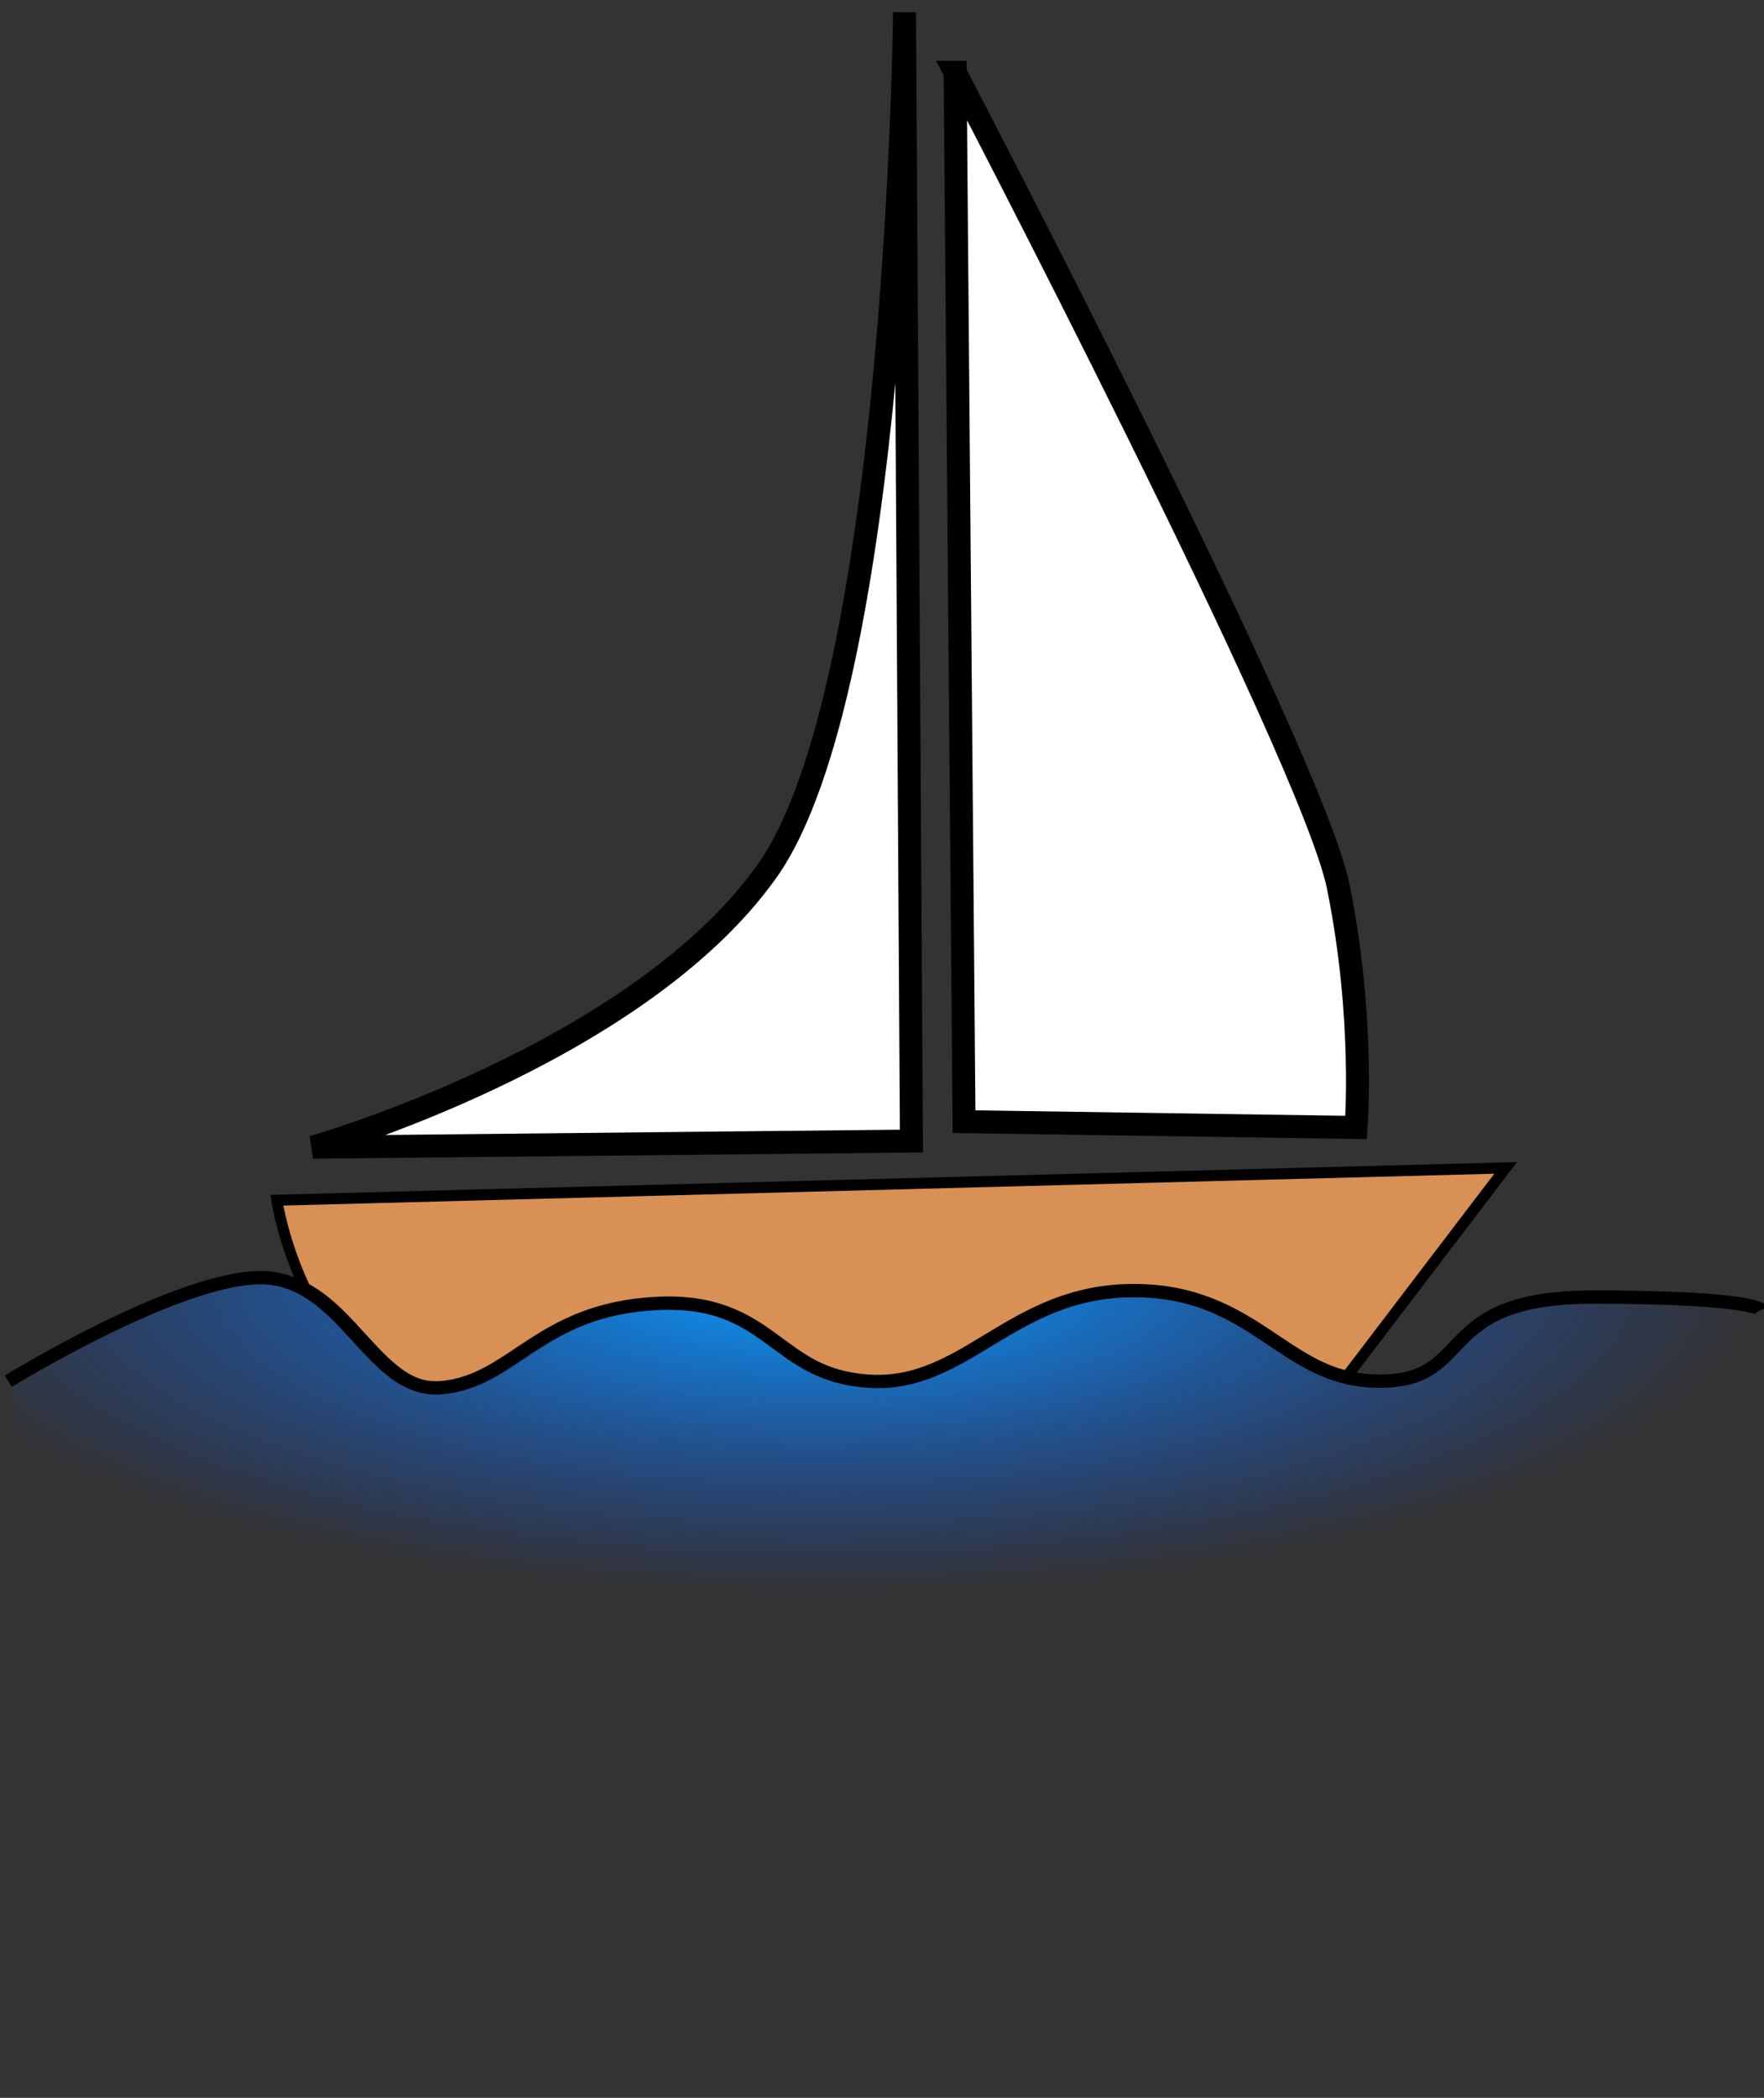 <?xml version="1.0" encoding="UTF-8"?>
<svg version="1.0" viewBox="0 0 90.281 107.32" xmlns="http://www.w3.org/2000/svg">
<rect x="0" y="0" width="90.281" height="107.32" fill="#333333" stroke="none"/>
<defs>
<radialGradient id="a" cx="438.02" cy="-641.73" r="263.41" gradientTransform="matrix(1.077 1.0551e-6 -3.5798e-7 .363 -33.854 -269.77)" gradientUnits="userSpaceOnUse">
<stop stop-color="#09a0ff" offset="0"/>
<stop stop-color="#1254f5" stop-opacity="0" offset="1"/>
</radialGradient>
</defs>
<g transform="translate(-297.72 -458.7)">
<g transform="matrix(.47 0 0 .47 179.72 396.94)">
<g transform="matrix(.363 0 0 .363 181.19 452.91)">
<path d="m644.16-535.5-368.63 9.69s1.81 12.35 8.44 26.37c16.21 8.5 24.57 31.49 42 29.91 21.34-1.94 29.11-23.31 64.03-25.25s34.93 21.34 64.03 23.28c29.11 1.94 42.67-27.16 79.53-27.16 31.83 0 41.98 20.25 62.88 25.78l47.72-62.62z" fill="#d89055" fill-rule="evenodd" stroke="#000" stroke-width="3.3"/>
<path d="m195.97-471.55s50.44-31.04 75.67-31.04c25.22 0 32.98 34.92 54.33 32.98 21.34-1.94 29.1-23.28 64.02-25.22 34.93-1.94 34.93 21.34 64.03 23.28 29.11 1.94 42.69-27.16 79.55-27.16 36.87 0 44.63 27.16 73.74 27.16 29.1 0 15.52-25.22 64.02-25.22 48.51 0 50.45 3.88 50.45 3.88l-108.65 236.71-395.82-11.64-21.34-203.73z" fill="url(#a)" fill-rule="evenodd"/>
<path d="m195-471.55s50.44-31.04 75.67-31.04c25.22 0 32.98 34.92 54.33 32.98 21.34-1.94 29.1-23.28 64.02-25.22 34.93-1.94 34.93 21.34 64.03 23.28 29.11 1.94 42.69-27.16 79.55-27.16 36.87 0 44.63 27.16 73.74 27.16 29.1 0 15.52-25.22 64.02-25.22 48.51 0 50.45 3.88 50.45 3.88" fill="none" stroke="#000" stroke-width="4"/>
</g>
<path d="m424.92 186.27" fill="none" stroke="#000" stroke-width="1px"/>
<path d="m350.31 255.6-0.75-122.85s-0.74 73.45-14.98 93.48-49.45 30.04-49.45 30.04l65.18-0.67z" fill="#fff" fill-rule="evenodd" stroke="#000" stroke-width="2.5"/>
<path d="m355.07 139.28s38.81 74.27 41.72 88.62c2.91 14.36 1.94 26.22 1.94 26.22l-42.69-0.63-0.97-114.21z" fill="#fff" fill-rule="evenodd" stroke="#000" stroke-width="2.5"/>
</g>
</g>
</svg>
